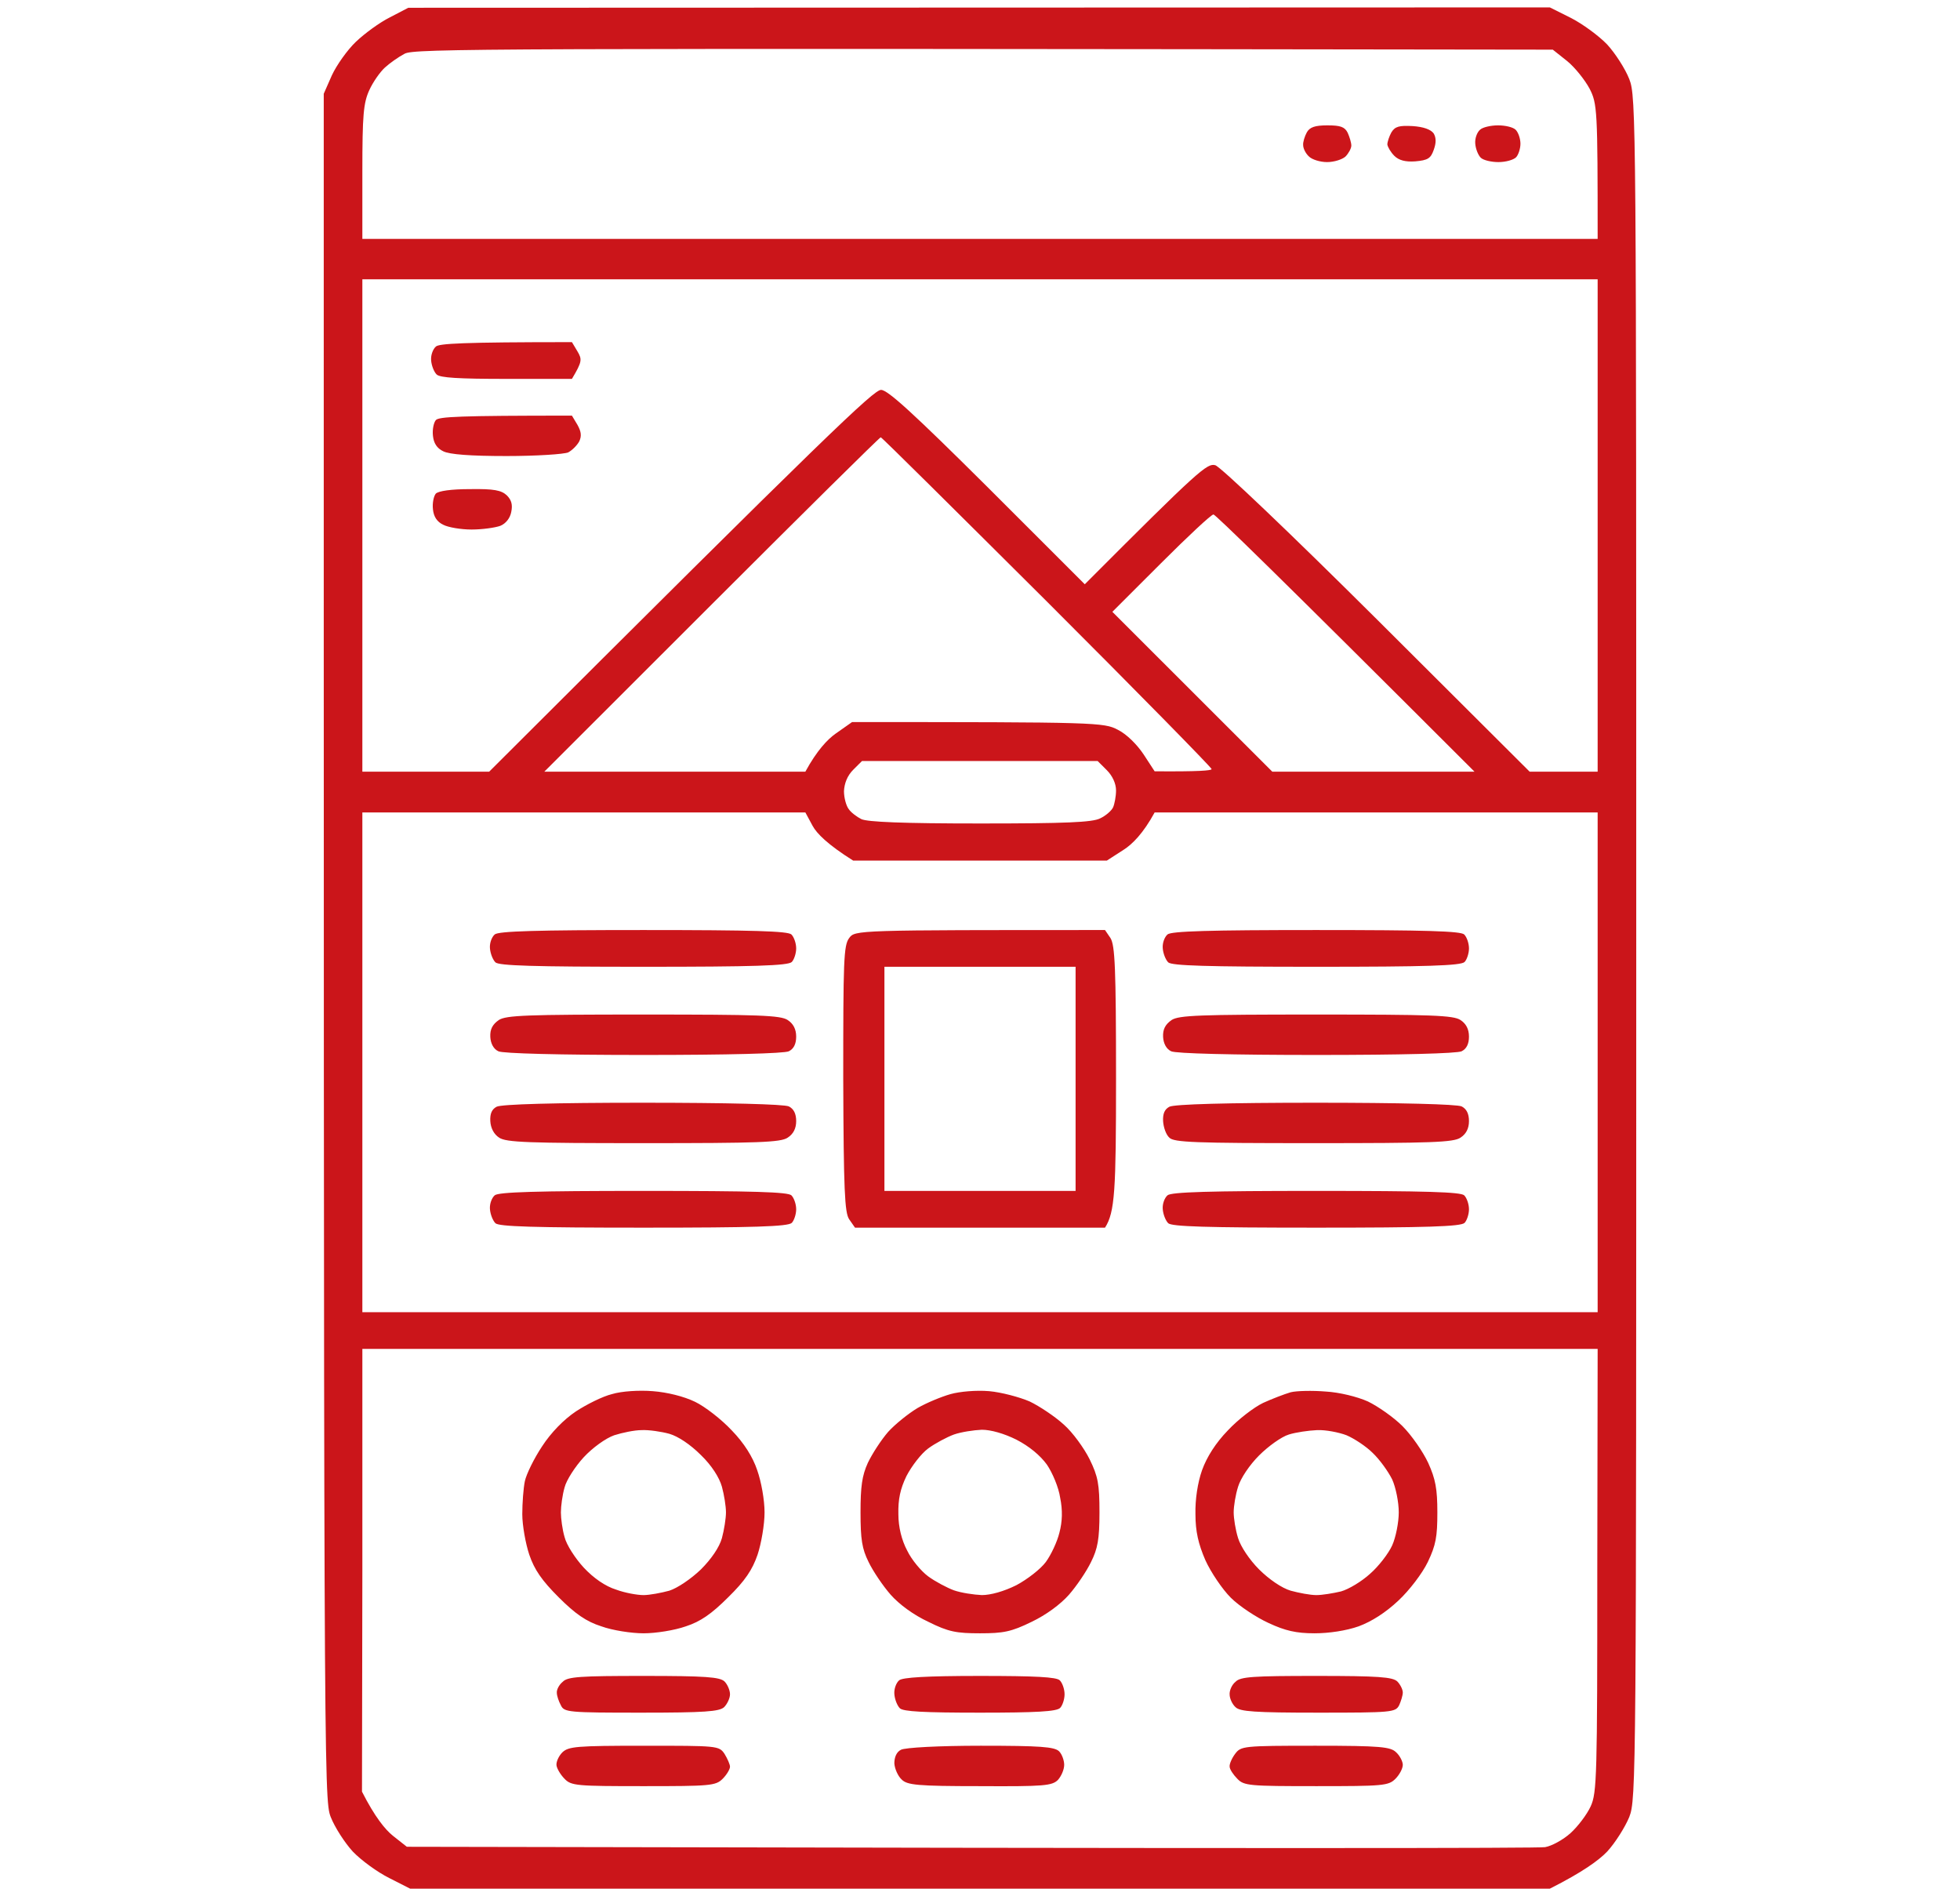 <?xml version="1.0" encoding="UTF-8"?>
<!DOCTYPE svg PUBLIC "-//W3C//DTD SVG 1.1//EN" "http://www.w3.org/Graphics/SVG/1.1/DTD/svg11.dtd">
<!-- Creator: CorelDRAW 2019 (64-Bit) -->
<svg xmlns="http://www.w3.org/2000/svg" xml:space="preserve" width="1465px" height="1417px" version="1.1" style="shape-rendering:geometricPrecision; text-rendering:geometricPrecision; image-rendering:optimizeQuality; fill-rule:evenodd; clip-rule:evenodd"
viewBox="0 0 1465 1417.74"
 xmlns:xlink="http://www.w3.org/1999/xlink">
 <defs>
  <style type="text/css">
   <![CDATA[
    .fil0 {fill:#CB151A}
   ]]>
  </style>
 </defs>
 <g id="Layer_x0020_1">
  <path class="fil0" d="M291.22 12.96c-7.7,3.84 -18.97,12.08 -25.57,18.4 -6.32,6.05 -14.3,17.31 -17.87,25l-6.05 13.74c0,1261.61 0,1275.07 5.22,1288.53 3.03,7.69 10.45,19.23 16.5,25.82 6.32,6.6 18.42,15.39 27.22,19.79l15.67 7.96 852.32 0c24.47,-12.36 36.57,-21.15 42.89,-27.75 6.05,-6.59 13.47,-18.4 16.5,-25.82 5.22,-13.46 5.22,-26.92 5.22,-649.76 0,-622.83 0,-636.3 -5.22,-649.76 -3.03,-7.69 -10.45,-19.23 -16.5,-25.82 -6.32,-6.6 -18.42,-15.39 -26.94,-19.78l-15.95 -7.97 -853.69 0.27 -13.75 7.15zm11 27.2c7.42,-3.85 51.96,-4.13 858.64,-3.03l10.72 8.52c5.77,4.67 13.2,14.01 16.77,20.61 5.78,11.26 6.05,15.66 6.05,112.36l-923.8 0 0 -50c0,-42.86 0.82,-51.65 5.22,-61.27 2.75,-6.04 7.98,-13.46 11.55,-16.75 3.57,-3.3 10.17,-7.97 14.85,-10.44zm-31.62 168.69l923.8 0 0 368.14 -50.86 0 -114.1 -113.74c-65.72,-65.38 -117.13,-114.29 -120.98,-115.39 -6.05,-1.65 -11.82,3.03 -97.6,89.02l-72.86 -72.81c-55.27,-54.95 -74.51,-72.53 -79.46,-72.53 -5.22,-0.27 -38.77,31.6 -293.09,285.45l-94.85 0 0 -184.07 0 -184.07zm261.19 243.14c68.74,-68.68 125.65,-125.01 126.48,-125.01 0.82,0 56.63,55.5 124.54,123.09 67.64,67.58 122.9,123.91 122.9,125 0,1.1 -9.62,1.92 -42.61,1.65l-8.25 -12.64c-4.95,-7.41 -12.65,-15.11 -19.25,-18.4 -10.44,-5.5 -15.39,-5.77 -198.78,-5.77l-12.1 8.51c-6.32,4.4 -14.29,12.92 -22.82,28.57l-195.21 0 125.1 -125zm335.98 -30.77c20.07,-20.06 37.67,-36.54 39.32,-36.54 1.37,0 46.19,43.41 195.21,192.31l-151.22 0 -119.6 -119.51 36.29 -36.26zm-223.53 147.81l176.24 0 6.88 6.87c4.12,4.12 6.87,9.89 6.87,15.11 0,4.39 -1.1,10.16 -2.2,12.64 -1.1,2.47 -5.5,6.31 -9.63,8.24 -5.77,3.02 -26.11,3.84 -89.9,3.84 -57.46,0 -84.41,-1.09 -88.81,-3.29 -3.29,-1.65 -7.69,-4.95 -9.34,-7.42 -1.93,-2.47 -3.58,-8.52 -3.58,-13.46 0.28,-5.77 2.48,-11.54 6.87,-15.94l6.6 -6.59zm-373.64 38.46l331.3 0 5.5 10.17c3.03,5.49 11,13.73 30.24,25.82l189.72 0 12.37 -7.97c6.59,-4.12 14.84,-12.36 23.37,-28.02l331.3 0 0 373.65 -923.8 0 0 -186.83 0 -186.82zm0 401.12l923.8 0 -0.27 165.67c0,153.85 -0.28,166.22 -4.95,176.38 -2.75,6.05 -9.63,15.11 -15.12,20.06 -5.5,4.94 -14.03,9.61 -18.98,10.44 -4.94,0.82 -198.5,1.1 -851.21,-0.28l-10.45 -8.24c-5.77,-4.67 -13.47,-14.01 -23.1,-32.97l0.28 -165.39 0 -165.67zm706.32 -909.66c-1.65,3.02 -3.02,7.42 -2.75,9.62 0,2.47 1.93,6.31 4.4,8.51 2.2,2.2 8.25,4.12 13.48,4.12 5.22,0 11.27,-1.92 13.74,-4.12 2.2,-2.2 4.4,-6.04 4.4,-8.24 0,-2.2 -1.37,-6.59 -2.75,-9.62 -2.2,-4.39 -5.5,-5.49 -15.12,-5.49 -9.35,0 -13.2,1.37 -15.4,5.22zm63.24 0c-1.65,3.02 -3.03,7.14 -3.03,9.07 0.28,1.92 2.48,5.77 5.23,8.51 3.3,3.3 8.25,4.67 15.67,4.12 9.35,-0.82 11.55,-2.19 13.75,-8.51 1.92,-5.22 1.92,-9.07 0,-12.37 -2.2,-3.02 -7.7,-4.94 -15.67,-5.49 -10.18,-0.55 -13.2,0.27 -15.95,4.67zm66.26 -1.92c-2.2,1.92 -3.85,6.32 -3.57,10.16 0.27,4.12 2.19,8.79 4.12,10.72 1.93,1.92 7.97,3.29 13.2,3.29 5.5,0 11.27,-1.65 13.2,-3.57 1.64,-1.65 3.29,-6.32 3.29,-10.16 0,-3.85 -1.65,-8.52 -3.57,-10.44 -1.93,-1.93 -7.7,-3.3 -13.2,-3.3 -5.22,0 -11.54,1.37 -13.47,3.3zm-780.83 162.09c-2.2,1.93 -3.85,6.32 -3.58,10.17 0.28,4.12 2.2,8.79 4.13,10.71 2.47,2.48 16.5,3.3 52.24,3.3l48.94 0c7.69,-12.91 7.69,-14.56 4.12,-20.6l-4.12 -6.88c-83.04,0 -99.26,1.1 -101.73,3.3zm0 54.95c-1.65,1.92 -2.75,7.14 -2.2,11.81 0.55,5.5 3.02,9.35 7.69,11.54 4.59,2.39 20.35,3.57 47.3,3.57 22.27,0 43.16,-1.37 46.19,-2.74 3.02,-1.65 6.59,-5.22 8.24,-8.24 1.93,-4.13 1.38,-7.42 -1.37,-12.37l-4.12 -6.87c-85.24,0 -99.26,0.83 -101.73,3.3zm0 54.95c-1.65,1.92 -2.75,7.14 -2.2,11.81 0.55,5.5 3.02,9.34 7.69,11.54 3.58,1.92 13.2,3.57 21.18,3.57 7.97,0 17.59,-1.37 21.44,-2.74 4.13,-1.65 7.42,-5.77 8.25,-10.44 1.1,-5.22 0.27,-8.8 -3.3,-12.37 -4.13,-3.85 -9.62,-4.94 -27.49,-4.67 -14.3,0 -23.37,1.37 -25.57,3.3zm43.99 329.69c-2.2,1.92 -3.85,6.32 -3.58,10.16 0.28,4.12 2.2,8.79 4.13,10.72 2.75,2.47 27.77,3.29 110.8,3.29 82.21,0 108.05,-0.82 110.8,-3.57 1.65,-1.65 3.3,-6.32 3.3,-10.16 0,-3.85 -1.65,-8.52 -3.58,-10.44 -2.75,-2.48 -27.76,-3.3 -110.8,-3.3 -79.45,0 -108.32,0.82 -111.07,3.3zm265.04 2.74c-4.12,5.5 -4.4,17.31 -4.4,105.23 0.28,83.24 1.1,100 4.4,104.95l4.4 6.32 186.96 0c7.42,-11.54 8.25,-27.75 8.25,-111.27 0,-83.52 -0.83,-99.73 -4.13,-105.23l-4.12 -6.04c-186.69,0 -186.96,0 -191.36,6.04zm26.4 21.43l142.96 0 0 167.59 -142.96 0 0 -83.79 0 -83.8zm211.7 -24.17c-2.2,1.92 -3.85,6.32 -3.57,10.16 0.27,4.12 2.19,8.79 4.12,10.72 2.75,2.47 27.77,3.29 110.8,3.29 82.21,0 108.05,-0.82 110.8,-3.57 1.65,-1.65 3.3,-6.32 3.3,-10.16 0,-3.85 -1.65,-8.52 -3.57,-10.44 -2.75,-2.48 -27.77,-3.3 -110.8,-3.3 -79.46,0 -108.33,0.82 -111.08,3.3zm-500.12 64.01c-4.67,3.3 -6.6,6.87 -6.32,12.64 0.27,4.95 2.47,9.06 6.05,10.71 3.3,1.65 45.36,2.75 108.6,2.75 63.24,0 105.03,-1.1 108.6,-2.75 3.67,-1.83 5.5,-5.49 5.5,-10.99 0,-5.49 -2.11,-9.61 -6.33,-12.36 -5.22,-3.57 -21.71,-4.12 -107.77,-4.12 -87.71,0 -102.83,0.55 -108.33,4.12zm503.15 0c-4.68,3.3 -6.6,6.87 -6.33,12.64 0.28,4.95 2.47,9.06 6.05,10.71 3.3,1.65 45.36,2.75 108.6,2.75 63.24,0 105.03,-1.1 108.6,-2.75 3.67,-1.83 5.5,-5.49 5.5,-10.99 0,-5.49 -2.11,-9.61 -6.32,-12.36 -5.23,-3.57 -21.72,-4.12 -107.78,-4.12 -87.71,0 -102.83,0.55 -108.32,4.12zm-504.8 64.84c-3.57,1.92 -4.95,5.22 -4.67,10.71 0.27,5.22 2.75,9.9 6.6,12.37 5.22,3.57 21.72,4.12 108.05,4.12 86.06,0 102.55,-0.55 107.77,-4.12 4.22,-2.75 6.33,-6.87 6.33,-12.37 0,-5.49 -1.83,-9.15 -5.5,-10.99 -3.57,-1.64 -45.64,-2.74 -109.43,-2.74 -65.16,0 -105.85,1.1 -109.15,3.02zm503.14 0c-3.57,1.92 -4.94,5.22 -4.67,10.71 0.28,4.67 2.2,10.17 4.67,12.37 3.3,3.57 19.25,4.12 107.78,4.12 87.98,0 104.75,-0.55 109.98,-4.12 4.21,-2.75 6.32,-6.87 6.32,-12.37 0,-5.49 -1.83,-9.15 -5.5,-10.99 -3.57,-1.64 -45.64,-2.74 -109.42,-2.74 -65.16,0 -105.86,1.1 -109.16,3.02zm-504.51 66.21c-2.2,1.93 -3.85,6.32 -3.58,10.16 0.28,4.13 2.2,8.8 4.13,10.72 2.75,2.47 27.77,3.3 110.8,3.3 82.21,0 108.05,-0.83 110.8,-3.57 1.65,-1.65 3.3,-6.32 3.3,-10.17 0,-3.84 -1.65,-8.51 -3.58,-10.44 -2.75,-2.47 -27.76,-3.3 -110.8,-3.3 -79.45,0 -108.32,0.83 -111.07,3.3zm503.14 0c-2.2,1.93 -3.85,6.32 -3.57,10.16 0.27,4.13 2.19,8.8 4.12,10.72 2.75,2.47 27.77,3.3 110.8,3.3 82.21,0 108.05,-0.83 110.8,-3.57 1.65,-1.65 3.3,-6.32 3.3,-10.17 0,-3.84 -1.65,-8.51 -3.57,-10.44 -2.75,-2.47 -27.77,-3.3 -110.8,-3.3 -79.46,0 -108.33,0.83 -111.08,3.3zm-415.44 148.63c-6.87,1.65 -18.97,7.7 -26.94,12.92 -9.07,6.04 -18.7,15.93 -25.3,26.1 -6.04,9.06 -11.82,20.88 -12.92,26.1 -1.1,5.22 -1.92,16.48 -1.92,24.72 0,8.25 2.47,21.99 5.22,30.22 3.85,11.27 9.35,19.24 22,31.88 12.37,12.36 20.62,18.13 31.89,21.7 8.25,3.02 22.54,5.22 31.62,5.22 9.07,0 23.09,-2.2 31.62,-5.22 10.99,-3.57 19.24,-9.34 31.62,-21.7 12.64,-12.37 18.14,-20.61 21.99,-31.88 2.75,-8.23 5.22,-22.52 5.22,-31.59 0,-9.34 -2.47,-23.08 -5.5,-31.59 -3.29,-9.89 -9.89,-20.33 -18.97,-29.68 -7.69,-8.24 -20.06,-17.86 -27.49,-21.43 -8.52,-4.12 -20.9,-7.14 -31.62,-7.96 -10.17,-0.83 -23.37,0 -30.52,2.19zm1.65 30.78c6.05,-1.93 15.13,-3.85 20.62,-3.85 5.23,-0.27 14.58,1.1 20.62,2.75 6.6,1.92 15.68,7.96 23.65,15.93 7.97,7.69 13.75,16.76 15.67,23.63 1.65,6.04 3.03,14.56 3.03,19.23 0,4.4 -1.38,13.19 -3.03,19.23 -1.92,6.87 -7.97,15.66 -15.67,23.36 -7.42,7.14 -17.6,14.01 -23.65,15.93 -6.04,1.65 -14.84,3.3 -19.24,3.3 -4.68,0 -14.02,-1.65 -20.62,-4.12 -7.97,-2.48 -16.77,-8.52 -24.2,-16.49 -6.32,-6.87 -12.92,-17.03 -14.29,-22.8 -1.65,-5.5 -2.75,-14.01 -2.75,-18.41 0,-4.67 1.1,-12.91 2.75,-18.68 1.37,-5.49 7.97,-15.66 14.29,-22.53 6.6,-7.14 16.5,-14.29 22.82,-16.48zm251.58 -30.78c-6.88,1.93 -18.15,6.6 -24.75,10.44 -6.87,4.12 -16.77,12.09 -22,17.86 -5.22,6.05 -11.82,16.21 -15.12,23.08 -4.4,9.62 -5.49,17.86 -5.49,37.09 0,20.06 1.09,27.2 6.04,37.09 3.3,6.87 10.73,17.86 16.5,24.45 6.32,7.15 17.04,15.11 28.32,20.33 14.85,7.42 20.89,8.52 38.49,8.52 17.32,0 23.37,-1.1 38.49,-8.52 11,-5.22 21.72,-13.18 28.05,-20.33 5.77,-6.59 13.19,-17.58 16.49,-24.45 4.95,-9.89 6.32,-17.03 6.32,-37.09 0,-21.15 -1.09,-26.92 -7.42,-39.84 -4.12,-8.24 -12.64,-20.05 -19.24,-25.82 -6.6,-6.04 -18.15,-13.74 -25.57,-17.31 -7.7,-3.3 -21.18,-6.87 -30.25,-7.69 -9.62,-0.83 -21.99,0.27 -28.86,2.19zm2.47 30.23c5.5,-1.93 14.85,-3.3 20.9,-3.57 6.59,0 16.49,2.74 25.84,7.41 9.62,4.95 17.87,11.82 22.82,18.68 4.12,6.05 8.8,17.04 9.9,24.73 1.92,9.34 1.65,17.86 -0.55,26.1 -1.65,6.87 -6.33,16.76 -10.18,21.98 -3.84,5.22 -13.74,12.91 -21.99,17.31 -9.35,4.67 -19.25,7.42 -25.84,7.42 -6.05,-0.28 -15.4,-1.65 -20.9,-3.57 -5.22,-1.93 -14.02,-6.6 -19.25,-10.44 -5.22,-3.85 -12.37,-12.37 -15.67,-19.24 -4.12,-7.69 -6.6,-17.58 -6.6,-27.2 -0.27,-10.98 1.38,-18.95 6.05,-28.57 3.85,-7.42 11,-16.76 16.22,-20.6 5.23,-3.85 14.03,-8.52 19.25,-10.44zm251.85 -31.6c-4.68,1.37 -14.03,4.95 -20.63,7.97 -6.87,3.29 -18.69,12.36 -26.39,20.6 -9.07,9.35 -15.67,19.79 -19.25,29.68 -3.3,9.34 -5.22,21.98 -4.94,32.96 0,12.92 2.19,22.26 7.42,34.35 4.12,9.06 12.65,21.7 18.97,28.02 6.32,6.32 19.25,14.84 28.32,18.96 12.37,5.77 20.62,7.69 34.37,7.69 10.72,0 23.64,-1.92 32.99,-5.22 9.62,-3.57 20.07,-10.17 29.69,-19.23 8.25,-7.69 17.87,-20.33 22,-28.85 6.05,-12.64 7.15,-18.96 7.15,-37.09 0,-17.58 -1.38,-25 -6.88,-37.09 -3.85,-8.24 -12.37,-20.6 -19.24,-27.47 -6.6,-6.6 -18.42,-14.84 -25.85,-18.41 -7.97,-3.57 -21.44,-6.87 -31.62,-7.42 -9.89,-0.82 -21.72,-0.55 -26.11,0.55zm-1.38 31.6c5.23,-1.65 14.85,-3.03 21.17,-3.3 6.32,-0.27 16.22,1.65 22,3.85 5.77,2.47 14.57,8.24 19.52,13.18 5.22,4.95 11.54,13.74 14.57,19.78 2.75,6.05 4.95,17.04 4.95,24.73 0,7.42 -2.2,18.68 -4.95,24.73 -2.75,6.04 -10.17,15.66 -16.5,21.15 -6.32,5.77 -15.94,11.54 -21.72,13.19 -5.77,1.37 -14.02,2.75 -18.42,2.75 -4.67,0 -13.2,-1.65 -19.24,-3.3 -6.6,-1.92 -16.23,-8.52 -23.65,-15.93 -7.15,-7.15 -13.75,-17.04 -15.67,-23.36 -1.93,-6.04 -3.3,-14.83 -3.3,-19.23 0,-4.67 1.37,-13.19 3.3,-19.23 1.92,-6.32 8.52,-16.21 15.67,-23.35 6.87,-6.87 16.77,-14.01 22.27,-15.66zm-543.01 184.9c-2.75,2.19 -4.67,6.04 -4.4,8.24 0,2.19 1.38,6.32 3.03,9.34 2.47,5.22 5.5,5.49 60.21,5.49 47.29,0 58.29,-0.82 61.86,-4.12 2.2,-2.19 4.4,-6.59 4.4,-9.61 0,-3.03 -1.92,-7.42 -4.12,-9.62 -3.58,-3.3 -14.03,-4.12 -60.49,-4.12 -47.29,0 -56.92,0.55 -60.49,4.4zm251.57 -1.1c-2.2,1.92 -3.85,6.32 -3.57,10.16 0.27,4.12 2.2,8.79 4.12,10.72 2.48,2.47 17.87,3.29 59.94,3.29 41.52,0 57.46,-0.82 59.94,-3.57 1.65,-1.65 3.3,-6.32 3.3,-10.16 0,-3.85 -1.65,-8.52 -3.58,-10.44 -2.47,-2.48 -17.87,-3.3 -59.94,-3.3 -39.86,0 -57.73,1.1 -60.21,3.3zm251.57 1.1c-2.75,2.19 -4.67,6.59 -4.39,9.61 0,2.75 1.92,7.15 4.39,9.34 3.3,3.3 14.03,4.12 61.87,4.12 54.98,0 57.73,-0.27 60.48,-5.49 1.38,-3.02 2.75,-7.42 2.75,-9.62 0,-2.2 -1.92,-6.04 -4.12,-8.24 -3.57,-3.3 -14.02,-4.12 -60.49,-4.12 -47.29,0 -56.91,0.55 -60.49,4.4zm-503.41 52.75c-2.75,2.74 -4.68,7.14 -4.4,9.61 0.27,2.47 3.02,7.14 6.05,10.17 4.95,5.22 9.07,5.49 59.11,5.49 49.76,0 53.89,-0.27 59.11,-5.49 3.03,-3.03 5.5,-7.14 5.5,-9.07 0,-1.65 -1.92,-6.04 -4.12,-9.62 -4.13,-6.04 -5.23,-6.04 -60.22,-6.04 -50.59,0 -56.36,0.55 -61.03,4.95zm253.22 -1.93c-3.3,1.65 -4.95,5.5 -4.95,10.17 0.27,4.12 2.75,9.61 5.5,12.09 4.12,4.12 11.55,4.94 58.56,4.94 47.84,0.27 53.89,-0.27 58.29,-4.67 2.47,-2.75 4.67,-7.69 4.67,-11.26 0,-3.3 -1.65,-7.97 -3.85,-10.17 -3.57,-3.3 -13.74,-4.12 -58.56,-4.12 -31.34,0 -56.64,1.37 -59.66,3.02zm249.92 3.02c-2.48,3.3 -4.4,7.7 -4.12,9.62 0,1.93 2.74,6.04 5.77,9.07 4.95,5.22 9.07,5.49 59.11,5.49 49.77,0 53.89,-0.27 59.11,-5.49 3.03,-3.03 5.5,-7.7 5.5,-10.44 0,-2.48 -2.2,-6.87 -4.95,-9.34 -4.12,-4.13 -11.54,-4.95 -60.21,-4.95 -54.44,0 -55.81,0.27 -60.21,6.04z"/>
 </g>
</svg>
